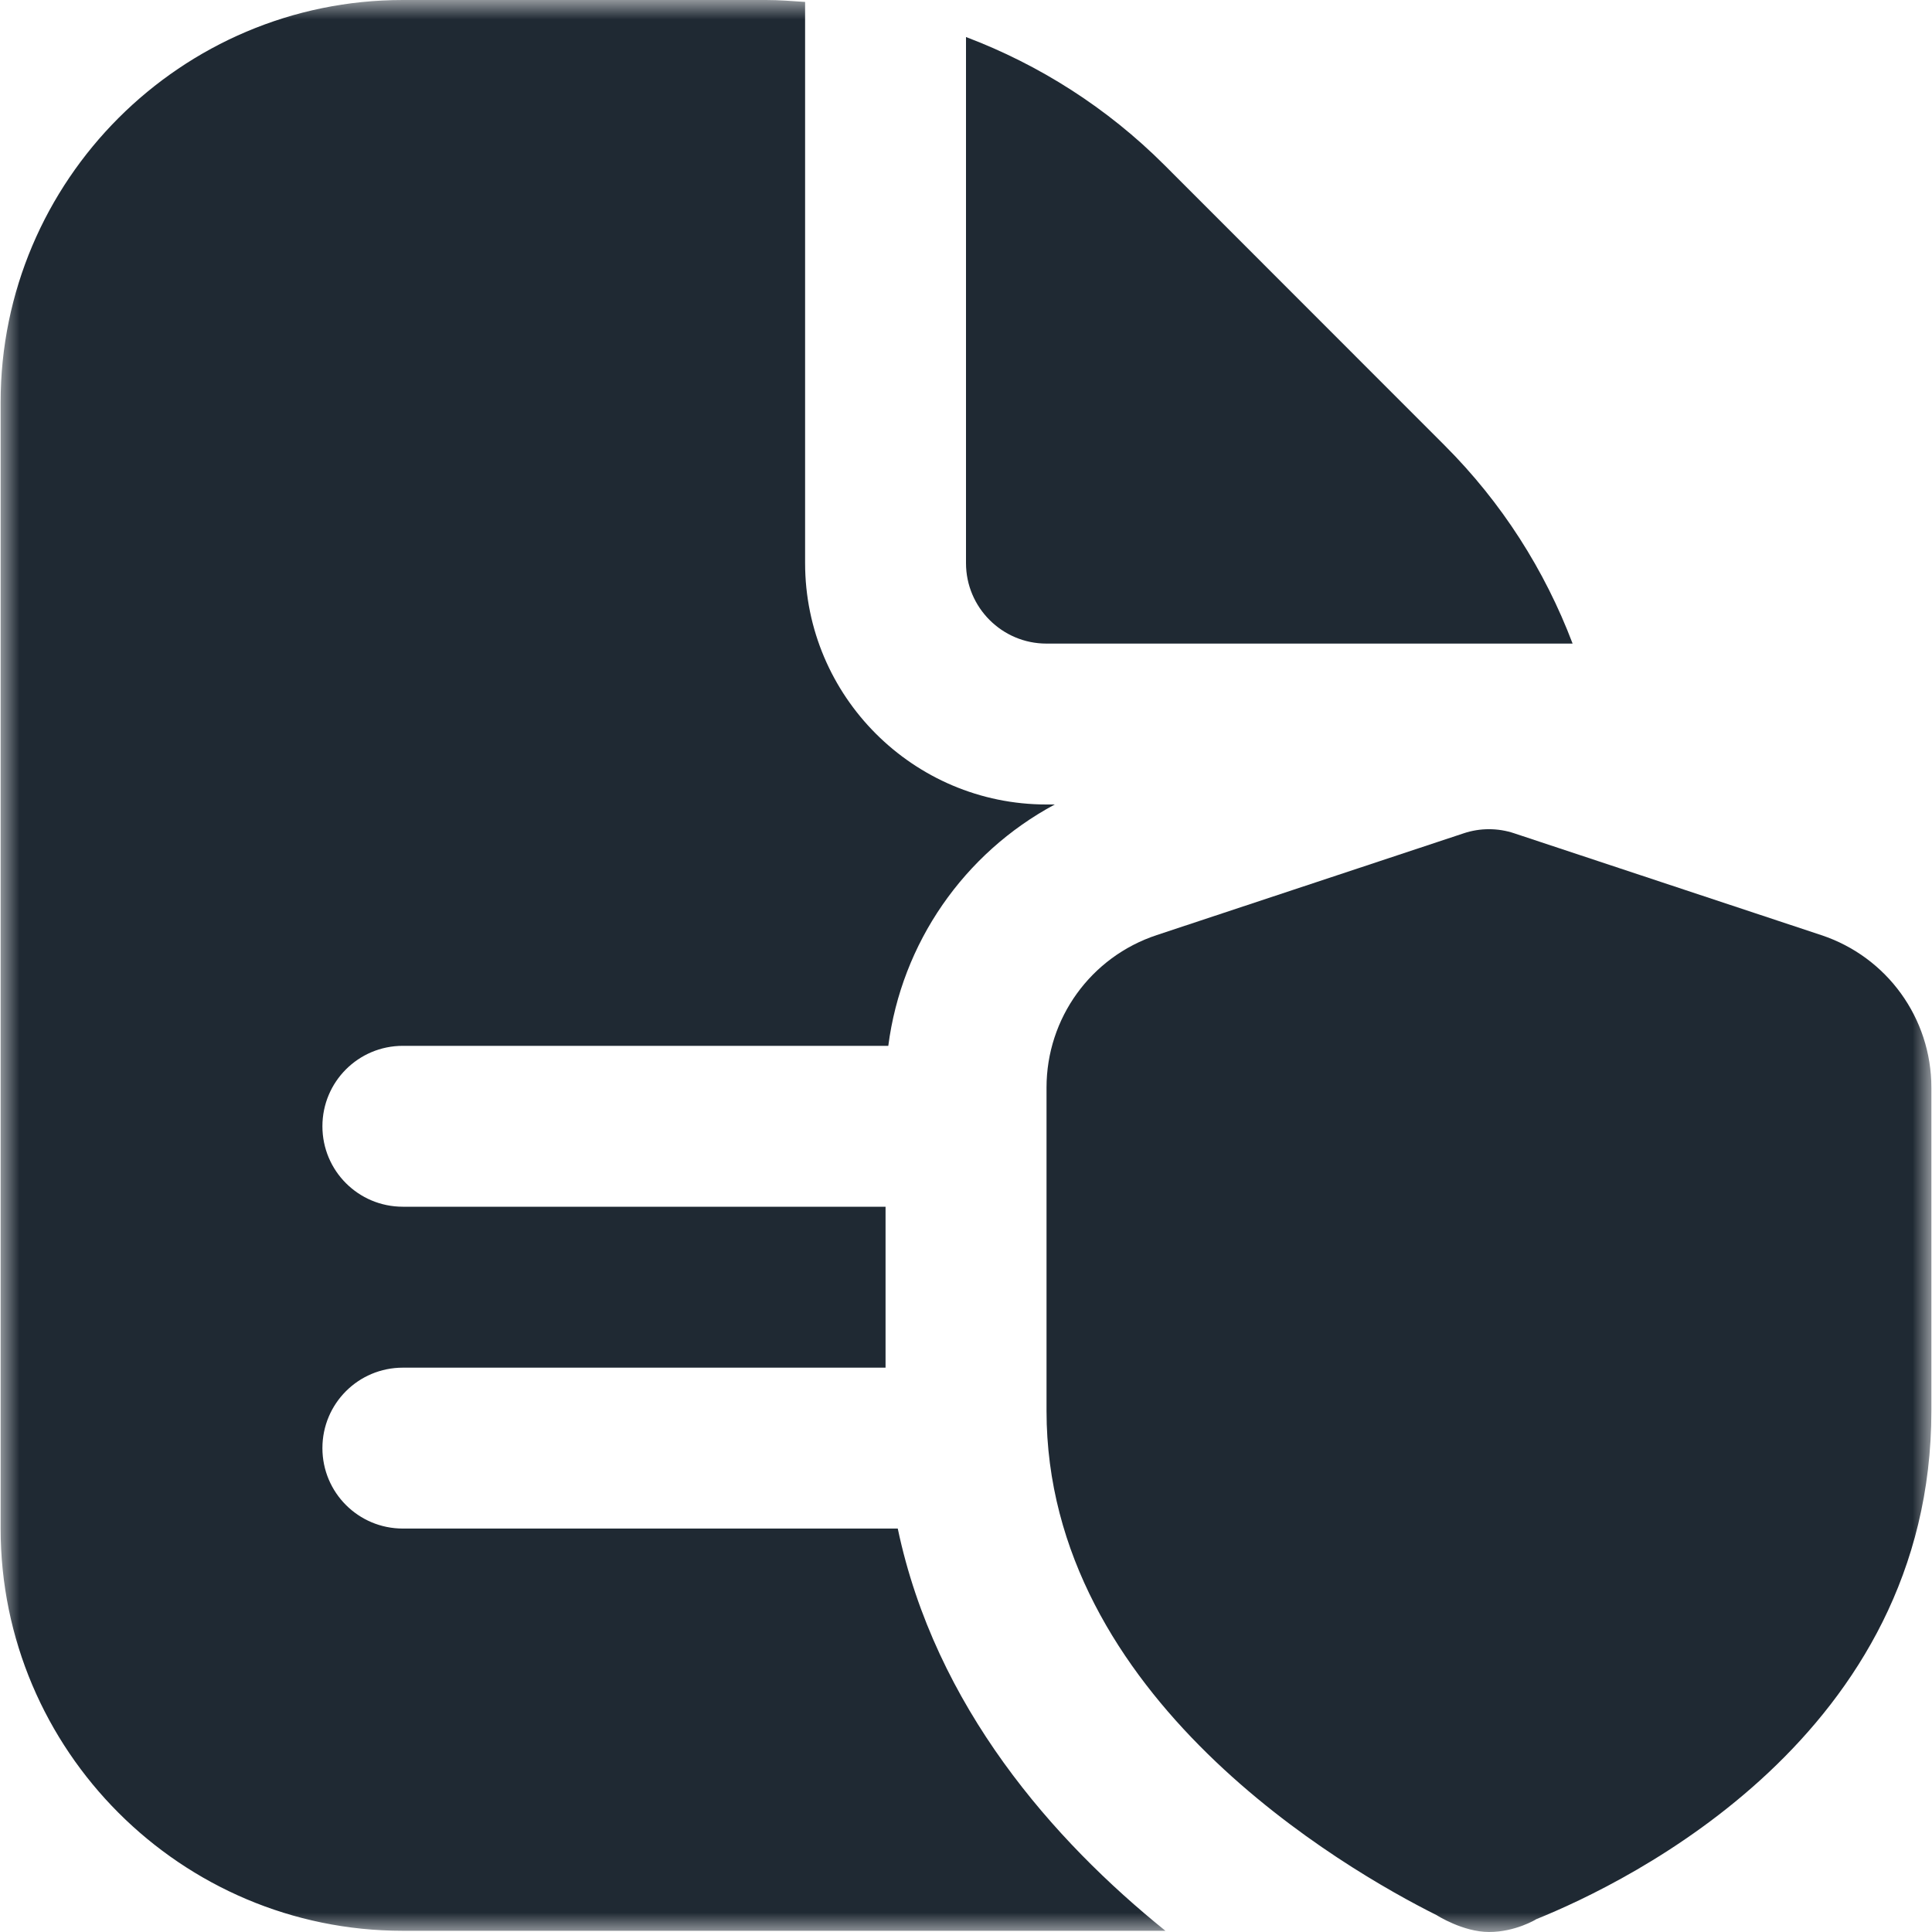 <?xml version="1.0" encoding="UTF-8"?> <svg xmlns="http://www.w3.org/2000/svg" width="50" height="50" viewBox="0 0 50 50" fill="none"><g clip-path="url(#clip0_10311_1756)"><mask id="mask0_10311_1756" style="mask-type:luminance" maskUnits="userSpaceOnUse" x="0" y="0" width="50" height="50"><path d="M50 0H0V50H50V0Z" fill="white"></path></mask><g mask="url(#mask0_10311_1756)"><path d="M25 14.574V0.958C26.901 1.678 28.65 2.788 30.132 4.268L37.386 11.526C38.868 13.007 39.978 14.755 40.699 16.656H27.082C25.933 16.656 25 15.721 25 14.574ZM23.232 39.559H10.426C9.274 39.559 8.344 38.628 8.344 37.477C8.344 36.325 9.274 35.395 10.426 35.395H22.918V31.23H10.426C9.274 31.23 8.344 30.3 8.344 29.148C8.344 27.997 9.274 27.066 10.426 27.066H22.989C23.334 24.406 24.944 22.084 27.297 20.82H27.082C23.638 20.82 20.836 18.018 20.836 14.574V0.05C20.501 0.027 20.166 0 19.826 0H10.426C4.686 0 0.016 4.67 0.016 10.41V39.559C0.016 45.299 4.686 49.969 10.426 49.969H30.161C27.265 47.633 24.207 44.175 23.234 39.559H23.232ZM39.747 49.673C42.148 48.707 49.984 44.901 49.984 36.511V28.147C49.984 26.352 48.837 24.764 47.132 24.2L39.189 21.566C38.766 21.424 38.302 21.424 37.88 21.566L29.936 24.2C28.231 24.764 27.084 26.352 27.084 28.147V36.511C27.084 43.943 34.819 48.384 37.182 49.565C37.182 49.565 37.859 50 38.537 50C39.216 50 39.749 49.675 39.749 49.675L39.747 49.673Z" fill="#1F2933"></path></g></g><defs><clipPath id="clip0_10311_1756"><rect width="50" height="50" fill="white"></rect></clipPath></defs></svg> 